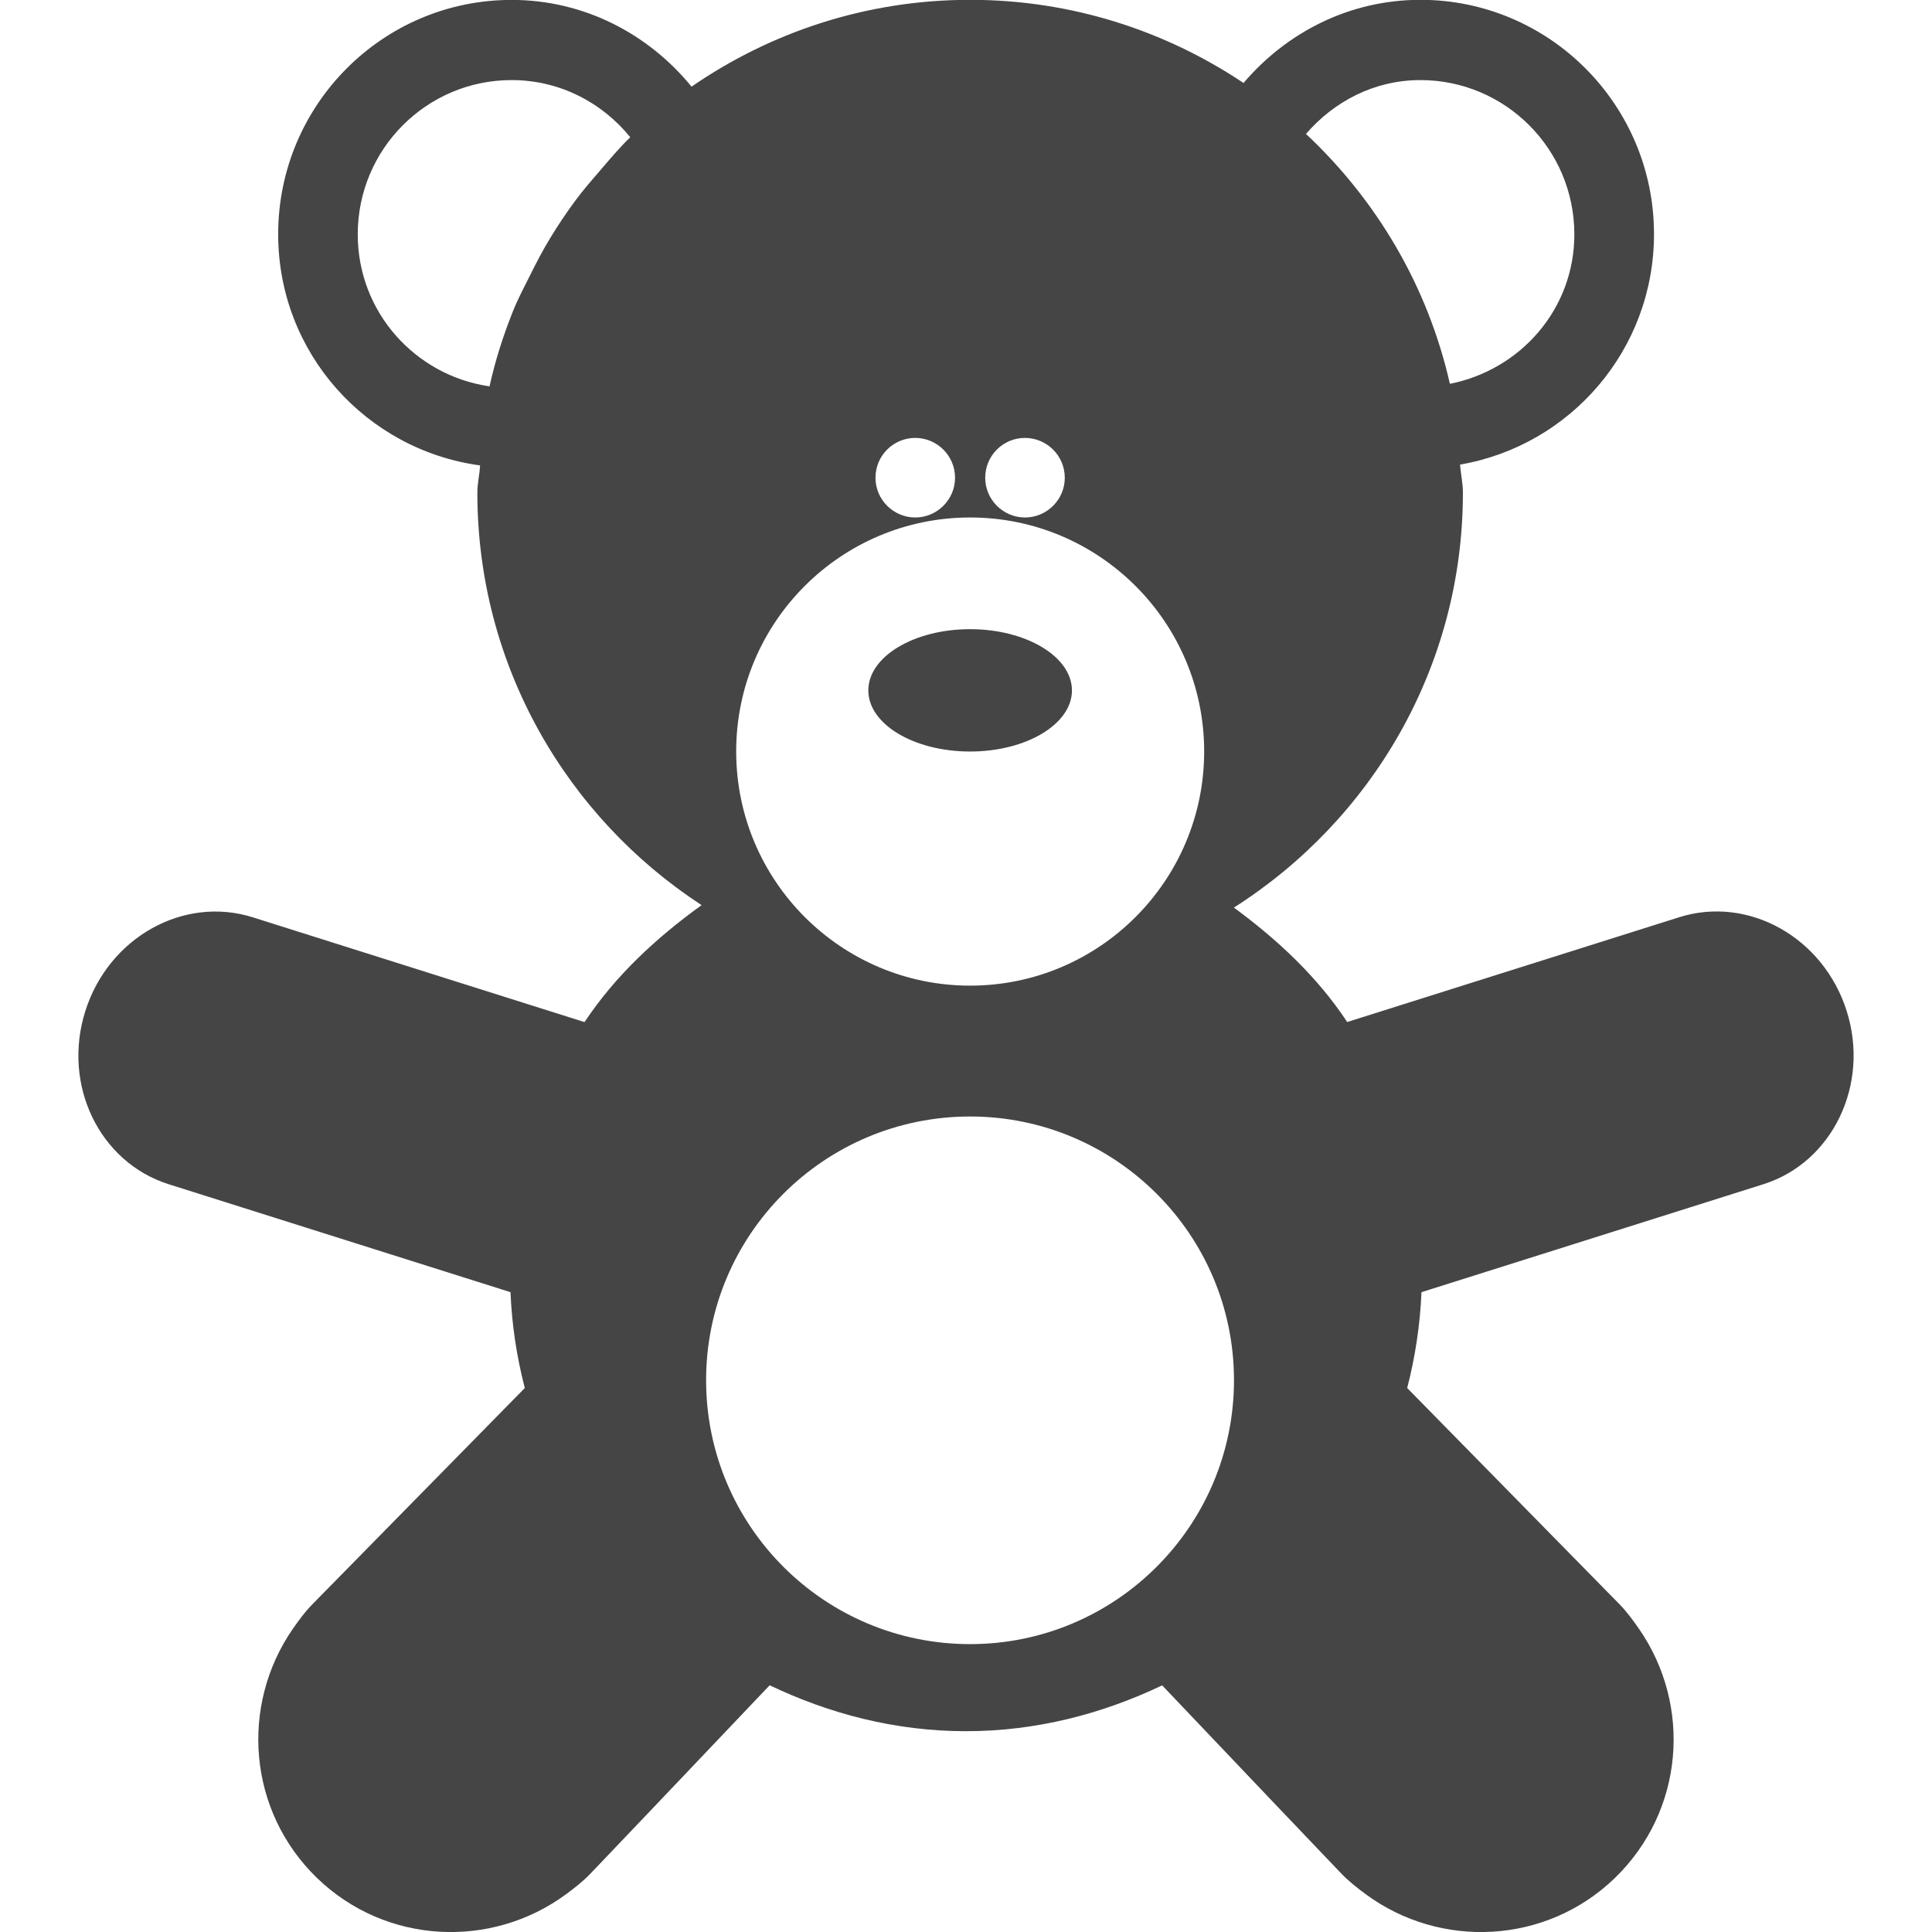 <?xml version="1.0" encoding="utf-8"?>
<!-- Generator: Adobe Illustrator 16.0.0, SVG Export Plug-In . SVG Version: 6.00 Build 0)  -->
<!DOCTYPE svg PUBLIC "-//W3C//DTD SVG 1.1//EN" "http://www.w3.org/Graphics/SVG/1.1/DTD/svg11.dtd">
<svg version="1.1" id="Layer_1" xmlns="http://www.w3.org/2000/svg" xmlns:xlink="http://www.w3.org/1999/xlink" x="0px" y="0px"
	 width="22.677px" height="22.677px" viewBox="0 0 22.677 22.677" enable-background="new 0 0 22.677 22.677" xml:space="preserve">
<path fill="#454545" d="M12.582,8.104c0-0.396-0.536-0.719-1.196-0.719c-0.659,0-1.194,0.322-1.194,0.719
	c0,0.396,0.535,0.717,1.194,0.717C12.046,8.821,12.582,8.5,12.582,8.104 M14.484,16.2c0,1.711-1.389,3.098-3.097,3.098
	c-1.713,0-3.099-1.387-3.099-3.098c0-1.708,1.386-3.095,3.099-3.095C13.096,13.105,14.484,14.492,14.484,16.2 M14.134,8.82
	c0,1.517-1.231,2.749-2.747,2.749c-1.516,0-2.746-1.232-2.746-2.749s1.23-2.746,2.746-2.746C12.903,6.074,14.134,7.304,14.134,8.82
	 M12.498,5.608c0,0.256-0.21,0.466-0.467,0.466c-0.257,0-0.467-0.21-0.467-0.466c0-0.26,0.21-0.468,0.467-0.468
	C12.288,5.141,12.498,5.349,12.498,5.608 M11.21,5.608c0,0.256-0.21,0.466-0.467,0.466c-0.257,0-0.467-0.21-0.467-0.466
	c0-0.26,0.21-0.468,0.467-0.468C11,5.141,11.21,5.349,11.21,5.608 M15.329,1.572c0.329-0.381,0.802-0.632,1.343-0.632
	c0.996,0,1.807,0.809,1.807,1.811c0,0.879-0.634,1.591-1.461,1.754C16.759,3.359,16.158,2.349,15.329,1.572 M7.398,1.611
	C7.266,1.737,7.152,1.876,7.033,2.014c-0.096,0.111-0.192,0.222-0.28,0.341c-0.104,0.14-0.199,0.282-0.291,0.433
	C6.376,2.928,6.299,3.075,6.225,3.225C6.153,3.368,6.078,3.509,6.018,3.66C5.906,3.942,5.812,4.233,5.746,4.535
	C4.873,4.408,4.199,3.662,4.199,2.751c0-1.002,0.81-1.811,1.806-1.811C6.568,0.94,7.065,1.202,7.398,1.611 M21.676,11.868
	c-0.273-0.866-1.154-1.358-1.966-1.102l-3.897,1.23c-0.351-0.531-0.817-0.966-1.33-1.343c1.612-1.026,2.688-2.818,2.688-4.871
	c0-0.113-0.026-0.218-0.033-0.329c1.291-0.222,2.276-1.345,2.276-2.705c0-1.518-1.229-2.75-2.741-2.75
	c-0.836,0-1.573,0.384-2.077,0.976c-0.918-0.614-2.021-0.976-3.209-0.976c-1.215,0-2.339,0.378-3.27,1.019
	C7.614,0.401,6.86-0.001,6.005-0.001c-1.513,0-2.74,1.232-2.74,2.75c0,1.394,1.034,2.532,2.37,2.714
	c-0.006,0.109-0.032,0.211-0.032,0.32c0,2.03,1.05,3.809,2.632,4.841c-0.53,0.382-1.012,0.827-1.374,1.373l-3.894-1.23
	c-0.812-0.256-1.693,0.236-1.966,1.102s0.166,1.772,0.976,2.03l4.015,1.268c0.016,0.389,0.074,0.763,0.168,1.125
	c-0.945,0.962-2.433,2.477-2.493,2.538c-0.09,0.091-0.16,0.19-0.231,0.29c-0.621,0.9-0.527,2.137,0.286,2.924
	c0.809,0.781,2.047,0.835,2.923,0.189c0.101-0.075,0.199-0.15,0.289-0.245c0.054-0.055,1.194-1.253,2.1-2.207
	c0.701,0.335,1.476,0.539,2.304,0.539s1.602-0.204,2.303-0.538c0.906,0.953,2.045,2.151,2.1,2.206
	c0.091,0.095,0.188,0.17,0.289,0.245c0.875,0.646,2.115,0.592,2.924-0.189c0.813-0.787,0.908-2.023,0.285-2.924
	c-0.07-0.1-0.141-0.199-0.23-0.29c-0.061-0.062-1.548-1.577-2.492-2.538c0.094-0.363,0.151-0.737,0.168-1.125l4.016-1.268
	C21.509,13.642,21.949,12.731,21.676,11.868"/>
</svg>
